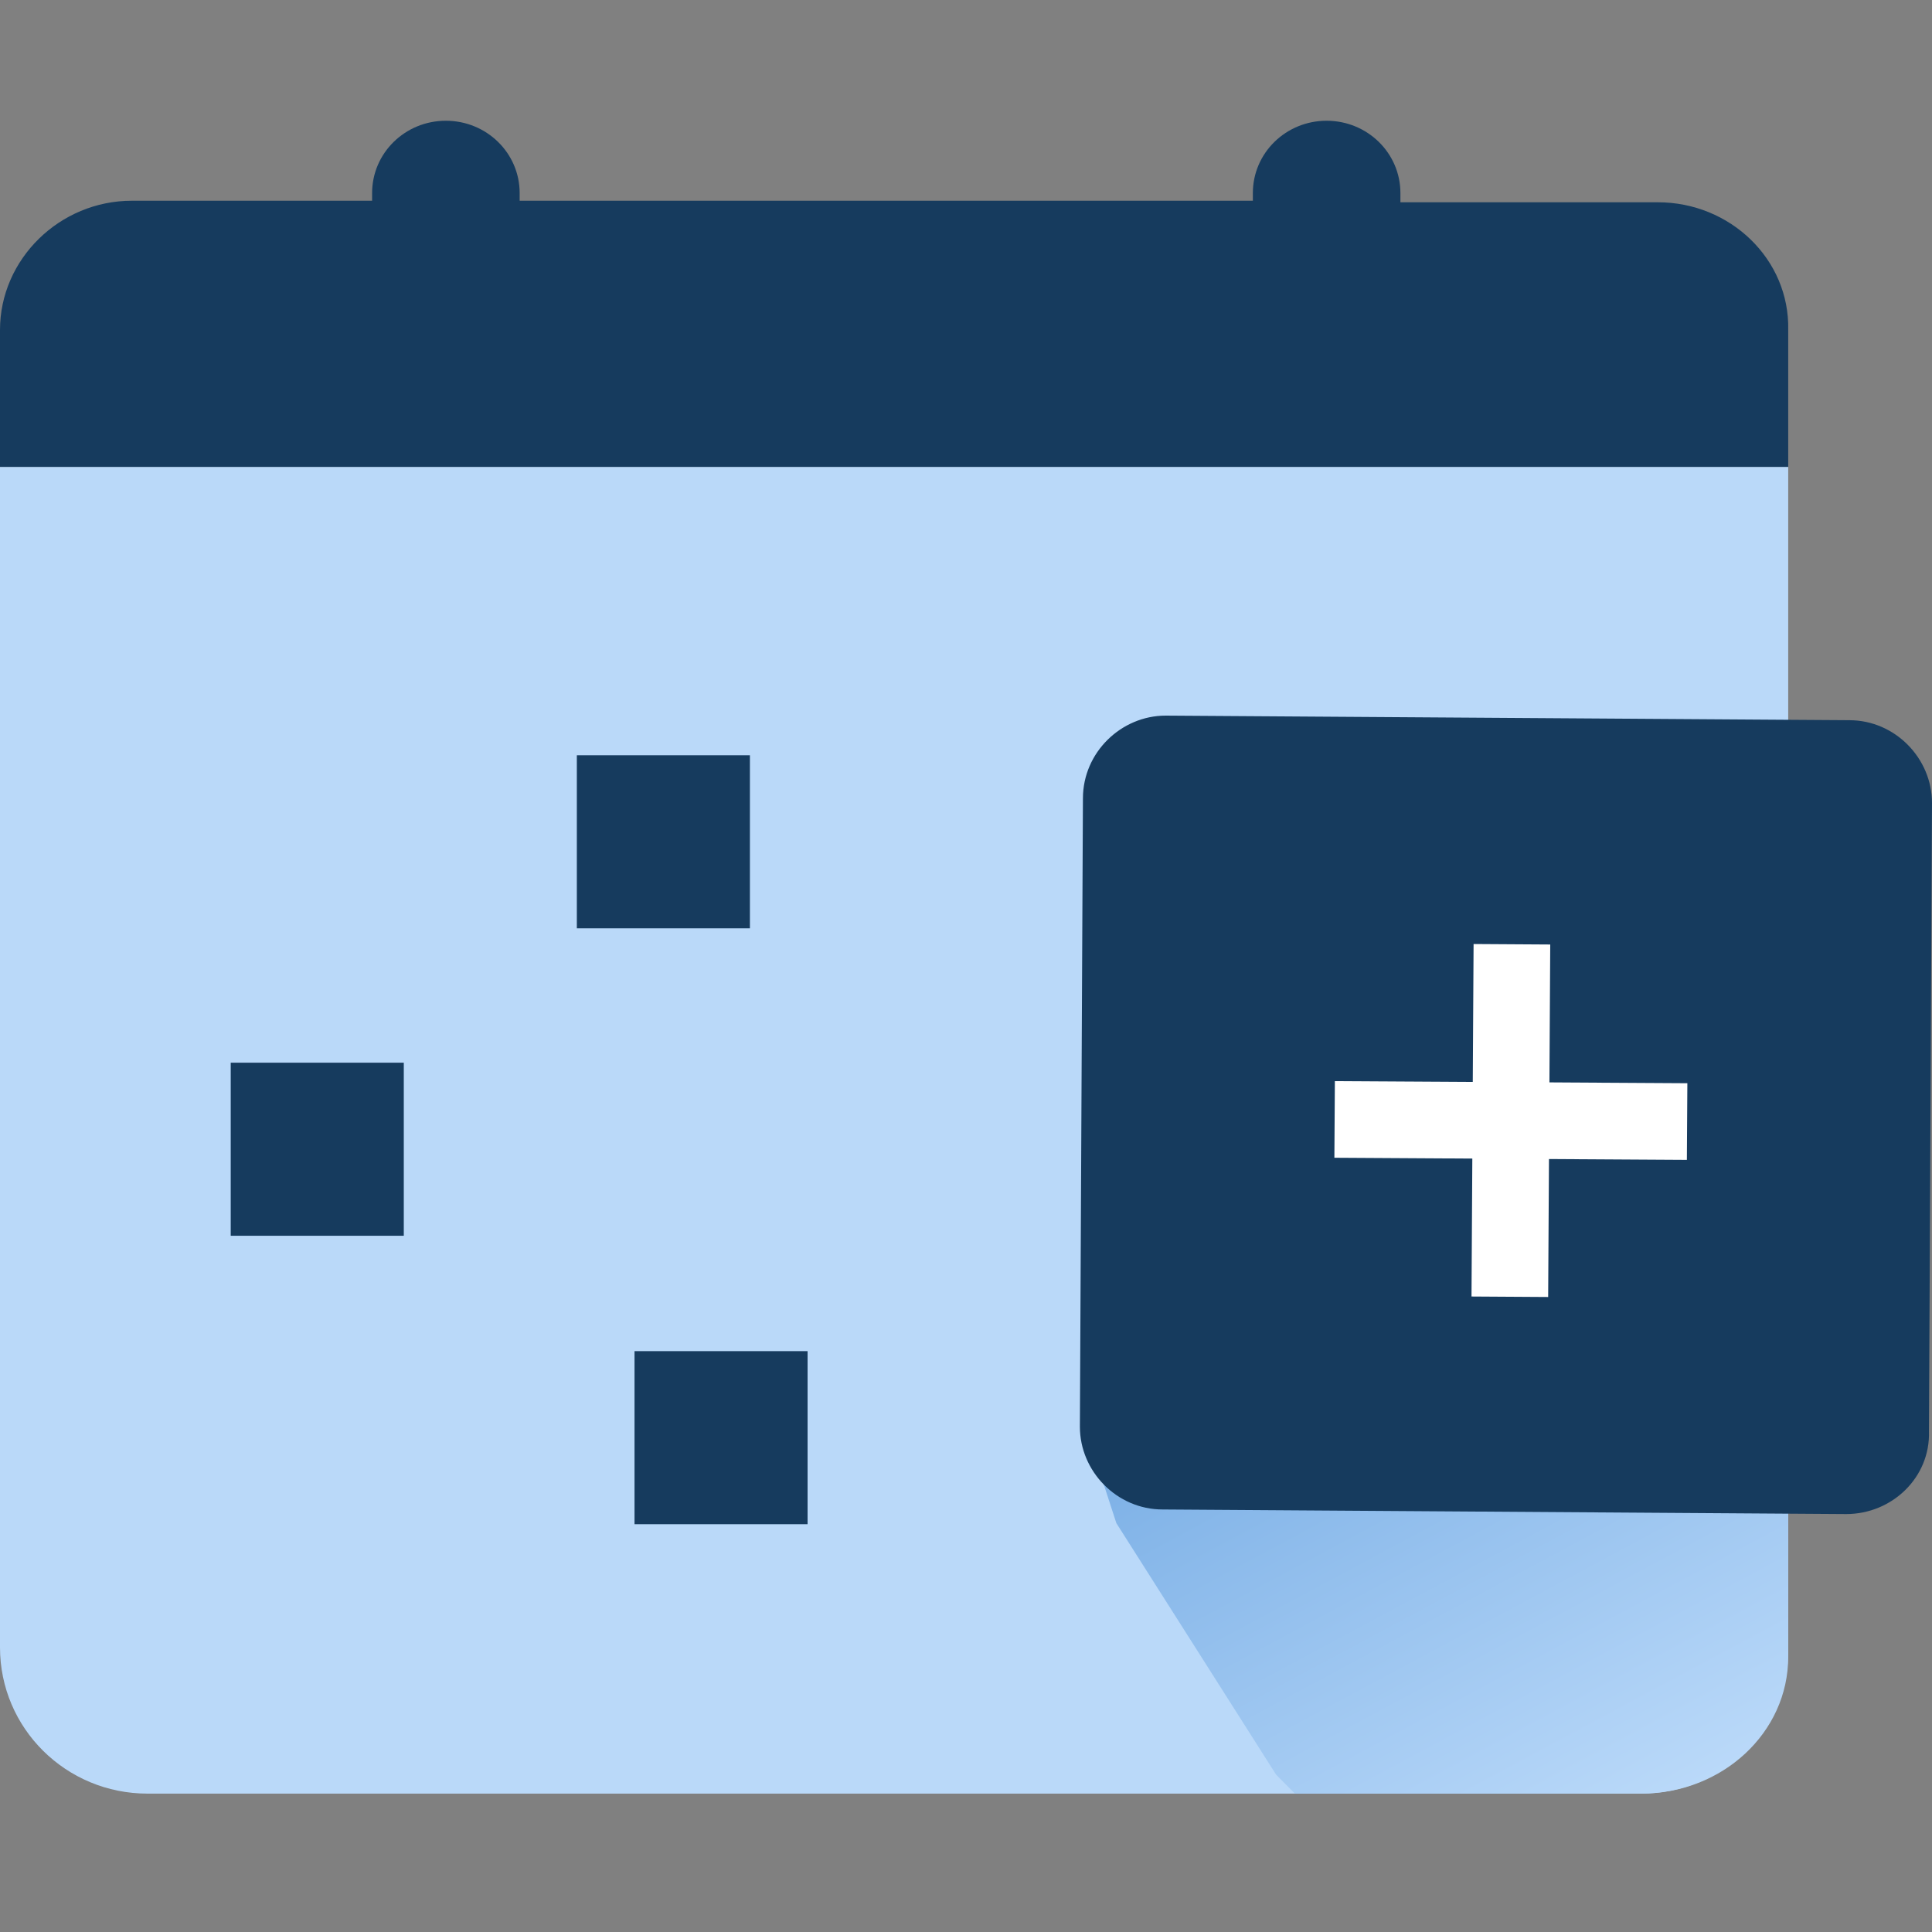 <svg width="40" height="40" viewBox="0 0 40 40" fill="none" xmlns="http://www.w3.org/2000/svg">
<rect x="0" y="0" width="40" height="40" fill="#808080" stroke="none"/>
<g clip-path="url(#clip0)">
<path d="M33.967 37.135H3.055C1.365 37.135 0 35.782 0 34.108V9.666H37.023V34.108C37.055 35.782 35.69 37.135 33.967 37.135Z" fill="#BAD9F9"/>
<path d="M37.023 34.305V29.969L22.692 30.24L23.113 31.535L26.421 36.743L26.81 37.135H33.975C35.662 37.135 37.023 35.87 37.023 34.305Z" fill="url(#paint0_linear)"/>
<path d="M34.325 4.188H28.994V3.997C28.994 3.169 28.311 2.5 27.466 2.5C26.621 2.5 25.939 3.169 25.939 3.997V4.156H10.759V3.997C10.759 3.169 10.076 2.5 9.231 2.5C8.386 2.5 7.704 3.169 7.704 3.997V4.156H2.73C1.235 4.156 0 5.366 0 6.831V9.666H37.023V6.831C37.055 5.366 35.82 4.188 34.325 4.188Z" fill="#163B5E"/>
<path d="M4.777 22.002L4.777 25.585L8.36 25.585L8.36 22.002L4.777 22.002Z" fill="#163B5E"/>
<path d="M13.137 27.974L13.137 31.557L16.72 31.557L16.72 27.974L13.137 27.974Z" fill="#163B5E"/>
<path d="M11.943 15.637L11.943 19.22L15.526 19.22L15.526 15.637L11.943 15.637Z" fill="#163B5E"/>
<path d="M38.223 31.347L24.071 31.252C23.119 31.252 22.358 30.459 22.358 29.539L22.421 16.529C22.421 15.577 23.214 14.816 24.135 14.816L38.287 14.911C39.239 14.911 40 15.704 40 16.624L39.937 29.634C39.968 30.586 39.175 31.347 38.223 31.347Z" fill="#163B5E"/>
<path d="M30.509 19.545L30.466 26.843L32.053 26.853L32.096 19.555L30.509 19.545Z" fill="white"/>
<path d="M27.637 22.384L27.627 23.97L34.925 24.014L34.935 22.427L27.637 22.384Z" fill="white"/>
</g>
<defs>
<linearGradient id="paint0_linear" x1="34.216" y1="37.451" x2="28.647" y2="27.064" gradientUnits="userSpaceOnUse">
<stop stop-color="#BAD9F9"/>
<stop offset="1" stop-color="#7CB0E6"/>
</linearGradient>
<clipPath id="clip0">
<rect width="40" height="40" fill="white"/>
</clipPath>
</defs>
</svg>
